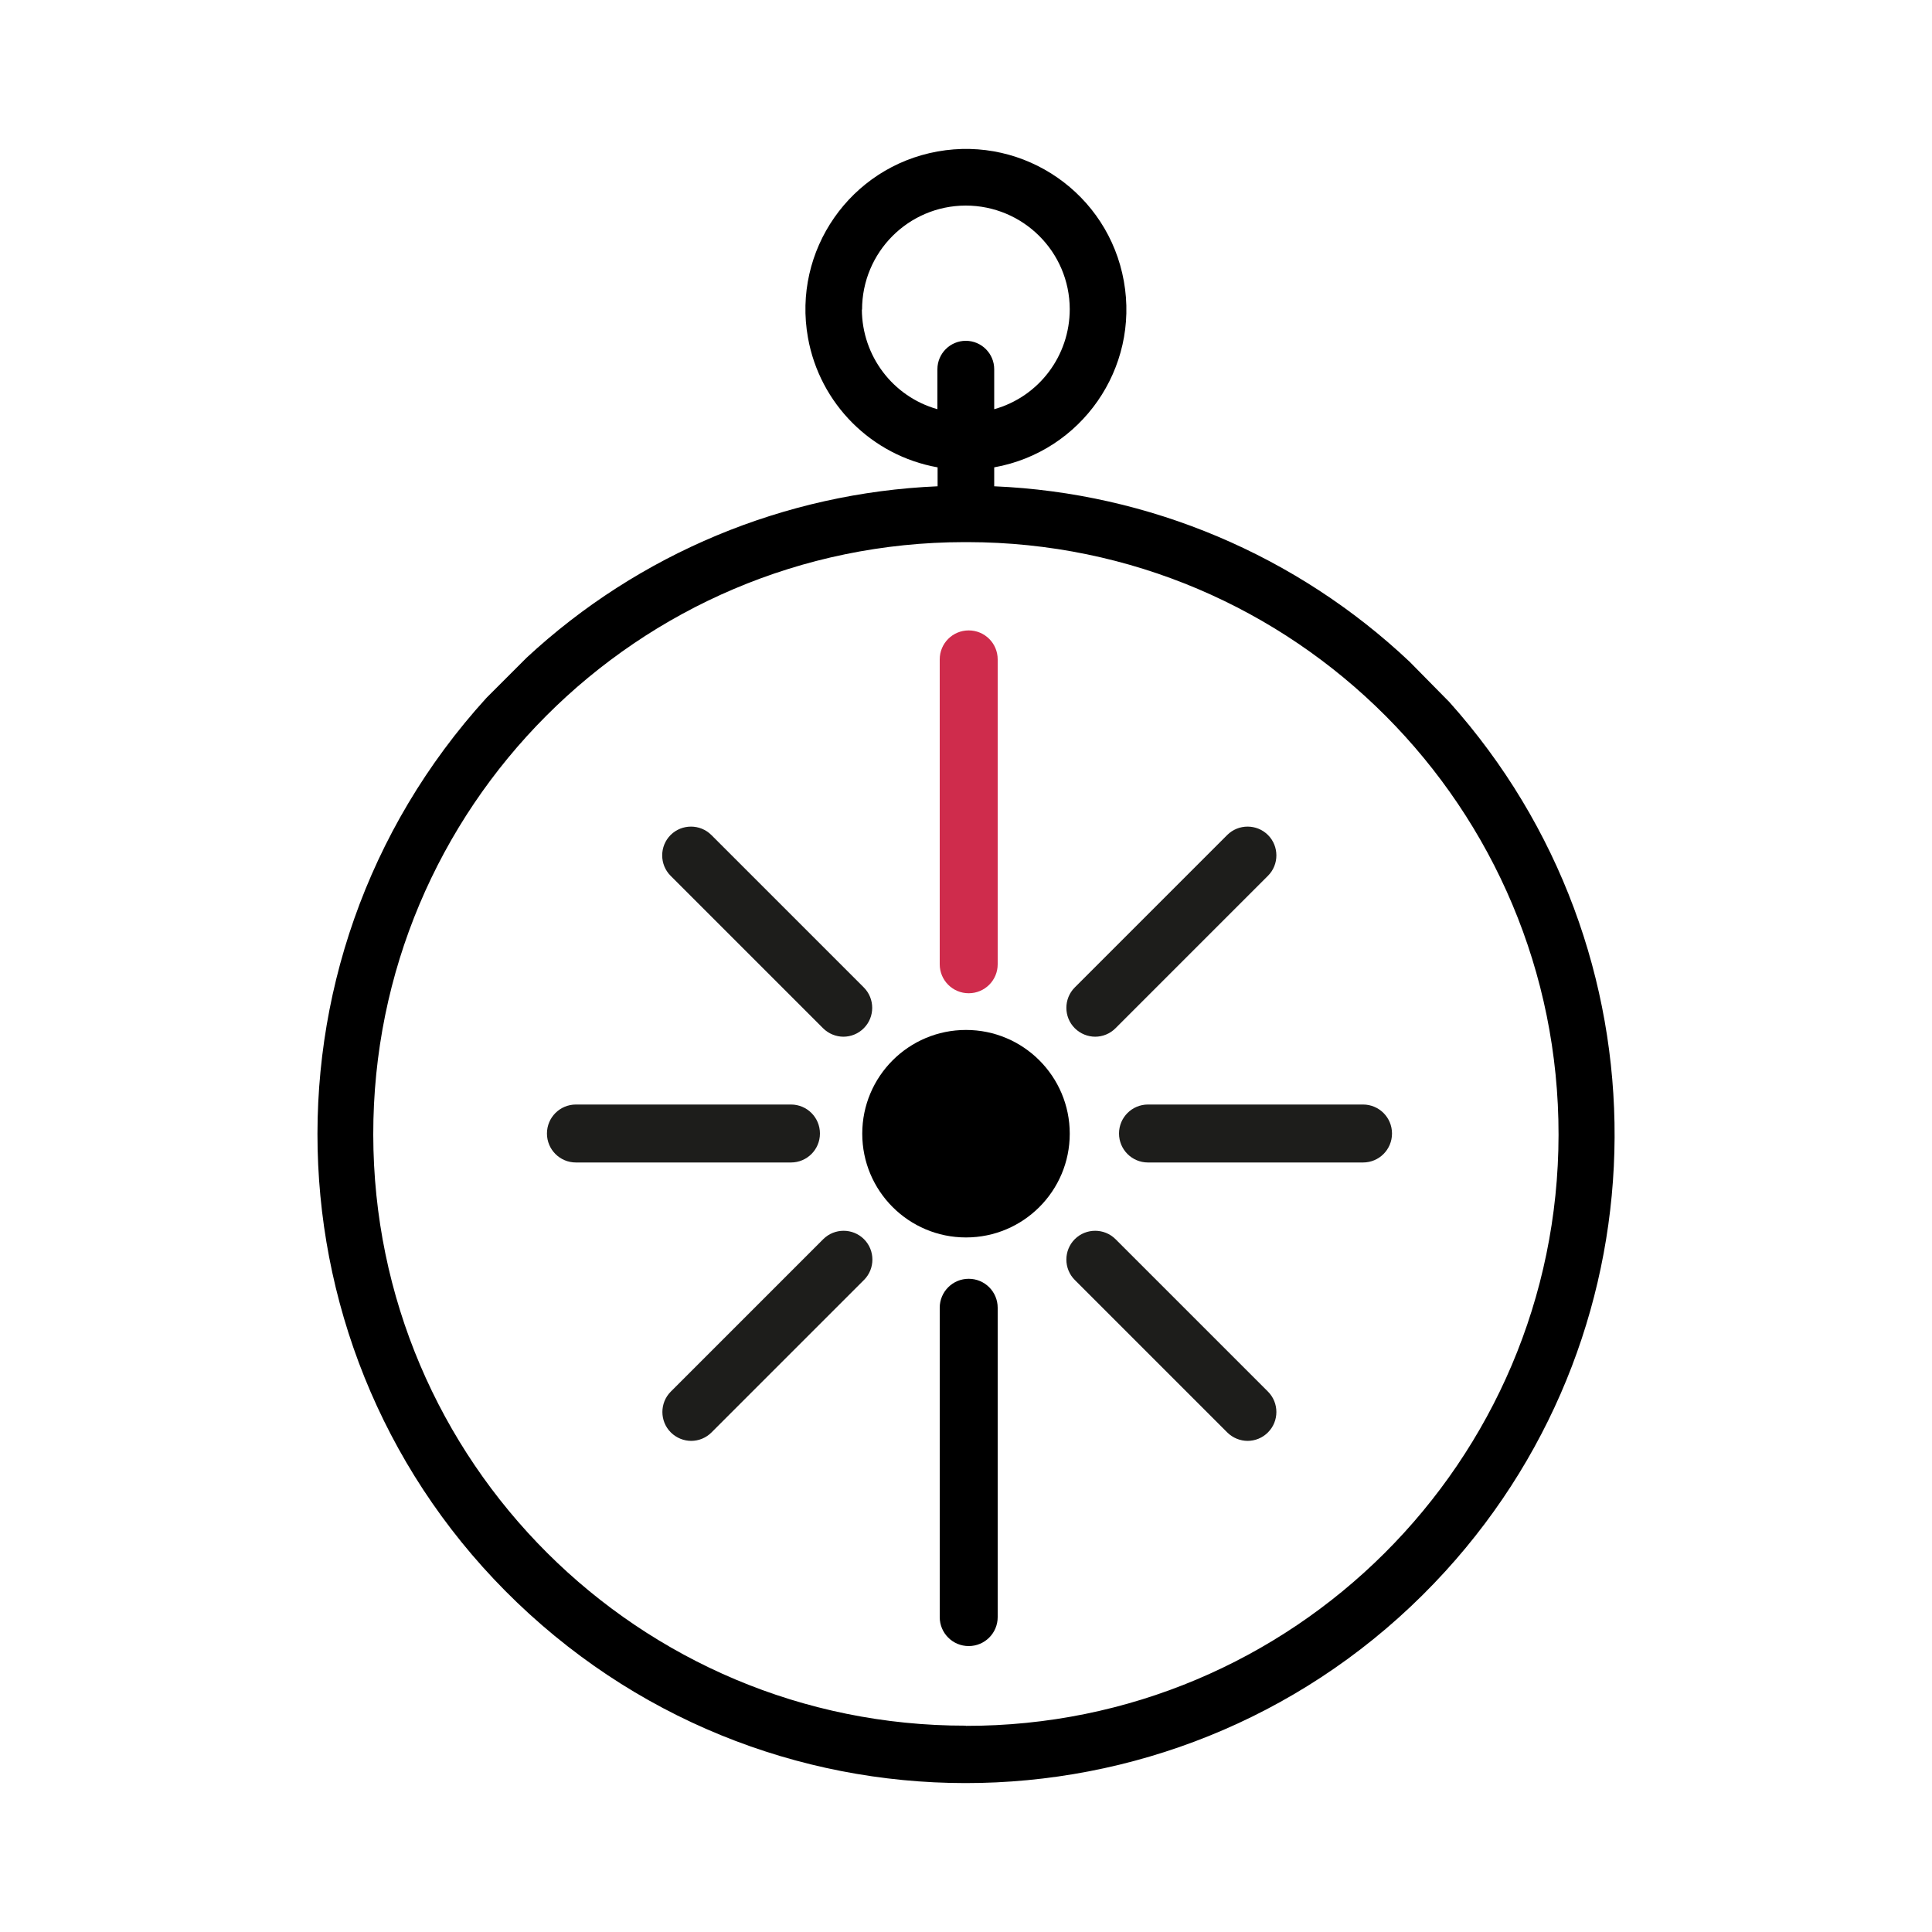 <?xml version="1.0" encoding="UTF-8"?>
<svg id="Layer_1" data-name="Layer 1" xmlns="http://www.w3.org/2000/svg" viewBox="0 0 100 100">
  <defs>
    <style>
      .cls-1 {
        fill: #cf2c4c;
      }

      .cls-2 {
        fill: #1d1d1b;
      }
    </style>
  </defs>
  <path d="M25.18,36.12c-12.48,13.71-11.49,34.93,2.22,47.42s34.93,11.49,47.42-2.22c11.59-12.72,11.68-32.15,.2-44.98l-2.06-2.09c-5.84-5.51-13.47-8.74-21.5-9.08v-.98c4.52-.81,7.52-5.13,6.71-9.64-.81-4.52-5.13-7.52-9.64-6.71-4.52,.81-7.52,5.13-6.71,9.64,.61,3.42,3.29,6.1,6.71,6.71v.98c-7.92,.34-15.46,3.48-21.27,8.87l-2.07,2.07Zm19.44-20.09c0-2.97,2.39-5.38,5.36-5.39,2.97,0,5.38,2.39,5.39,5.36,0,2.41-1.59,4.53-3.91,5.18v-2.07c0-.81-.66-1.47-1.47-1.47s-1.47,.66-1.47,1.47v2.07c-2.31-.65-3.9-2.76-3.91-5.16Zm5.37,73.29c-16.92,.02-30.65-13.68-30.67-30.59-.02-16.92,13.68-30.65,30.59-30.67h.17c16.92,.02,30.61,13.76,30.59,30.68-.02,16.92-13.76,30.61-30.68,30.59Z"/>
  <circle cx="50" cy="58.68" r="5.37"/>
  <g>
    <path class="cls-2" d="M70.55,60.17h-11.13c-.83,0-1.5-.67-1.5-1.5s.67-1.5,1.5-1.5h11.13c.83,0,1.5,.67,1.5,1.5s-.67,1.5-1.5,1.5Z"/>
    <path class="cls-2" d="M43.66,53.66c-.38,0-.77-.15-1.06-.44l-7.89-7.89c-.58-.58-.58-1.53,0-2.11s1.53-.58,2.11,0l7.89,7.89c.58,.58,.58,1.53,0,2.11-.29,.29-.67,.44-1.06,.44Z"/>
    <path class="cls-2" d="M35.78,74.58c-.38,0-.77-.15-1.06-.44-.58-.58-.58-1.53,0-2.11l7.89-7.89c.58-.58,1.53-.58,2.11,0s.58,1.53,0,2.11l-7.89,7.89c-.29,.29-.67,.44-1.06,.44Z"/>
    <path class="cls-2" d="M40.94,60.17h-11.13c-.83,0-1.5-.67-1.5-1.5s.67-1.5,1.5-1.5h11.13c.83,0,1.5,.67,1.5,1.5s-.67,1.5-1.5,1.5Z"/>
    <path class="cls-2" d="M56.69,53.66c-.38,0-.77-.15-1.06-.44-.58-.58-.58-1.53,0-2.11l7.89-7.89c.58-.58,1.53-.58,2.11,0s.58,1.53,0,2.11l-7.89,7.89c-.29,.29-.67,.44-1.06,.44Z"/>
    <path class="cls-2" d="M64.58,74.58c-.38,0-.77-.15-1.06-.44l-7.89-7.89c-.58-.58-.58-1.53,0-2.11s1.53-.58,2.11,0l7.89,7.89c.58,.58,.58,1.53,0,2.11-.29,.29-.67,.44-1.06,.44Z"/>
  </g>
  <path class="cls-1" d="M50.14,51.41c-.83,0-1.5-.67-1.5-1.5v-15.78c0-.83,.67-1.5,1.5-1.5s1.5,.67,1.5,1.5v15.78c0,.83-.67,1.5-1.5,1.5Z"/>
  <path d="M50.14,85.2c-.83,0-1.5-.67-1.5-1.5v-16.01c0-.83,.67-1.5,1.5-1.5s1.5,.67,1.5,1.5v16.01c0,.83-.67,1.5-1.5,1.5Z"/>
</svg>